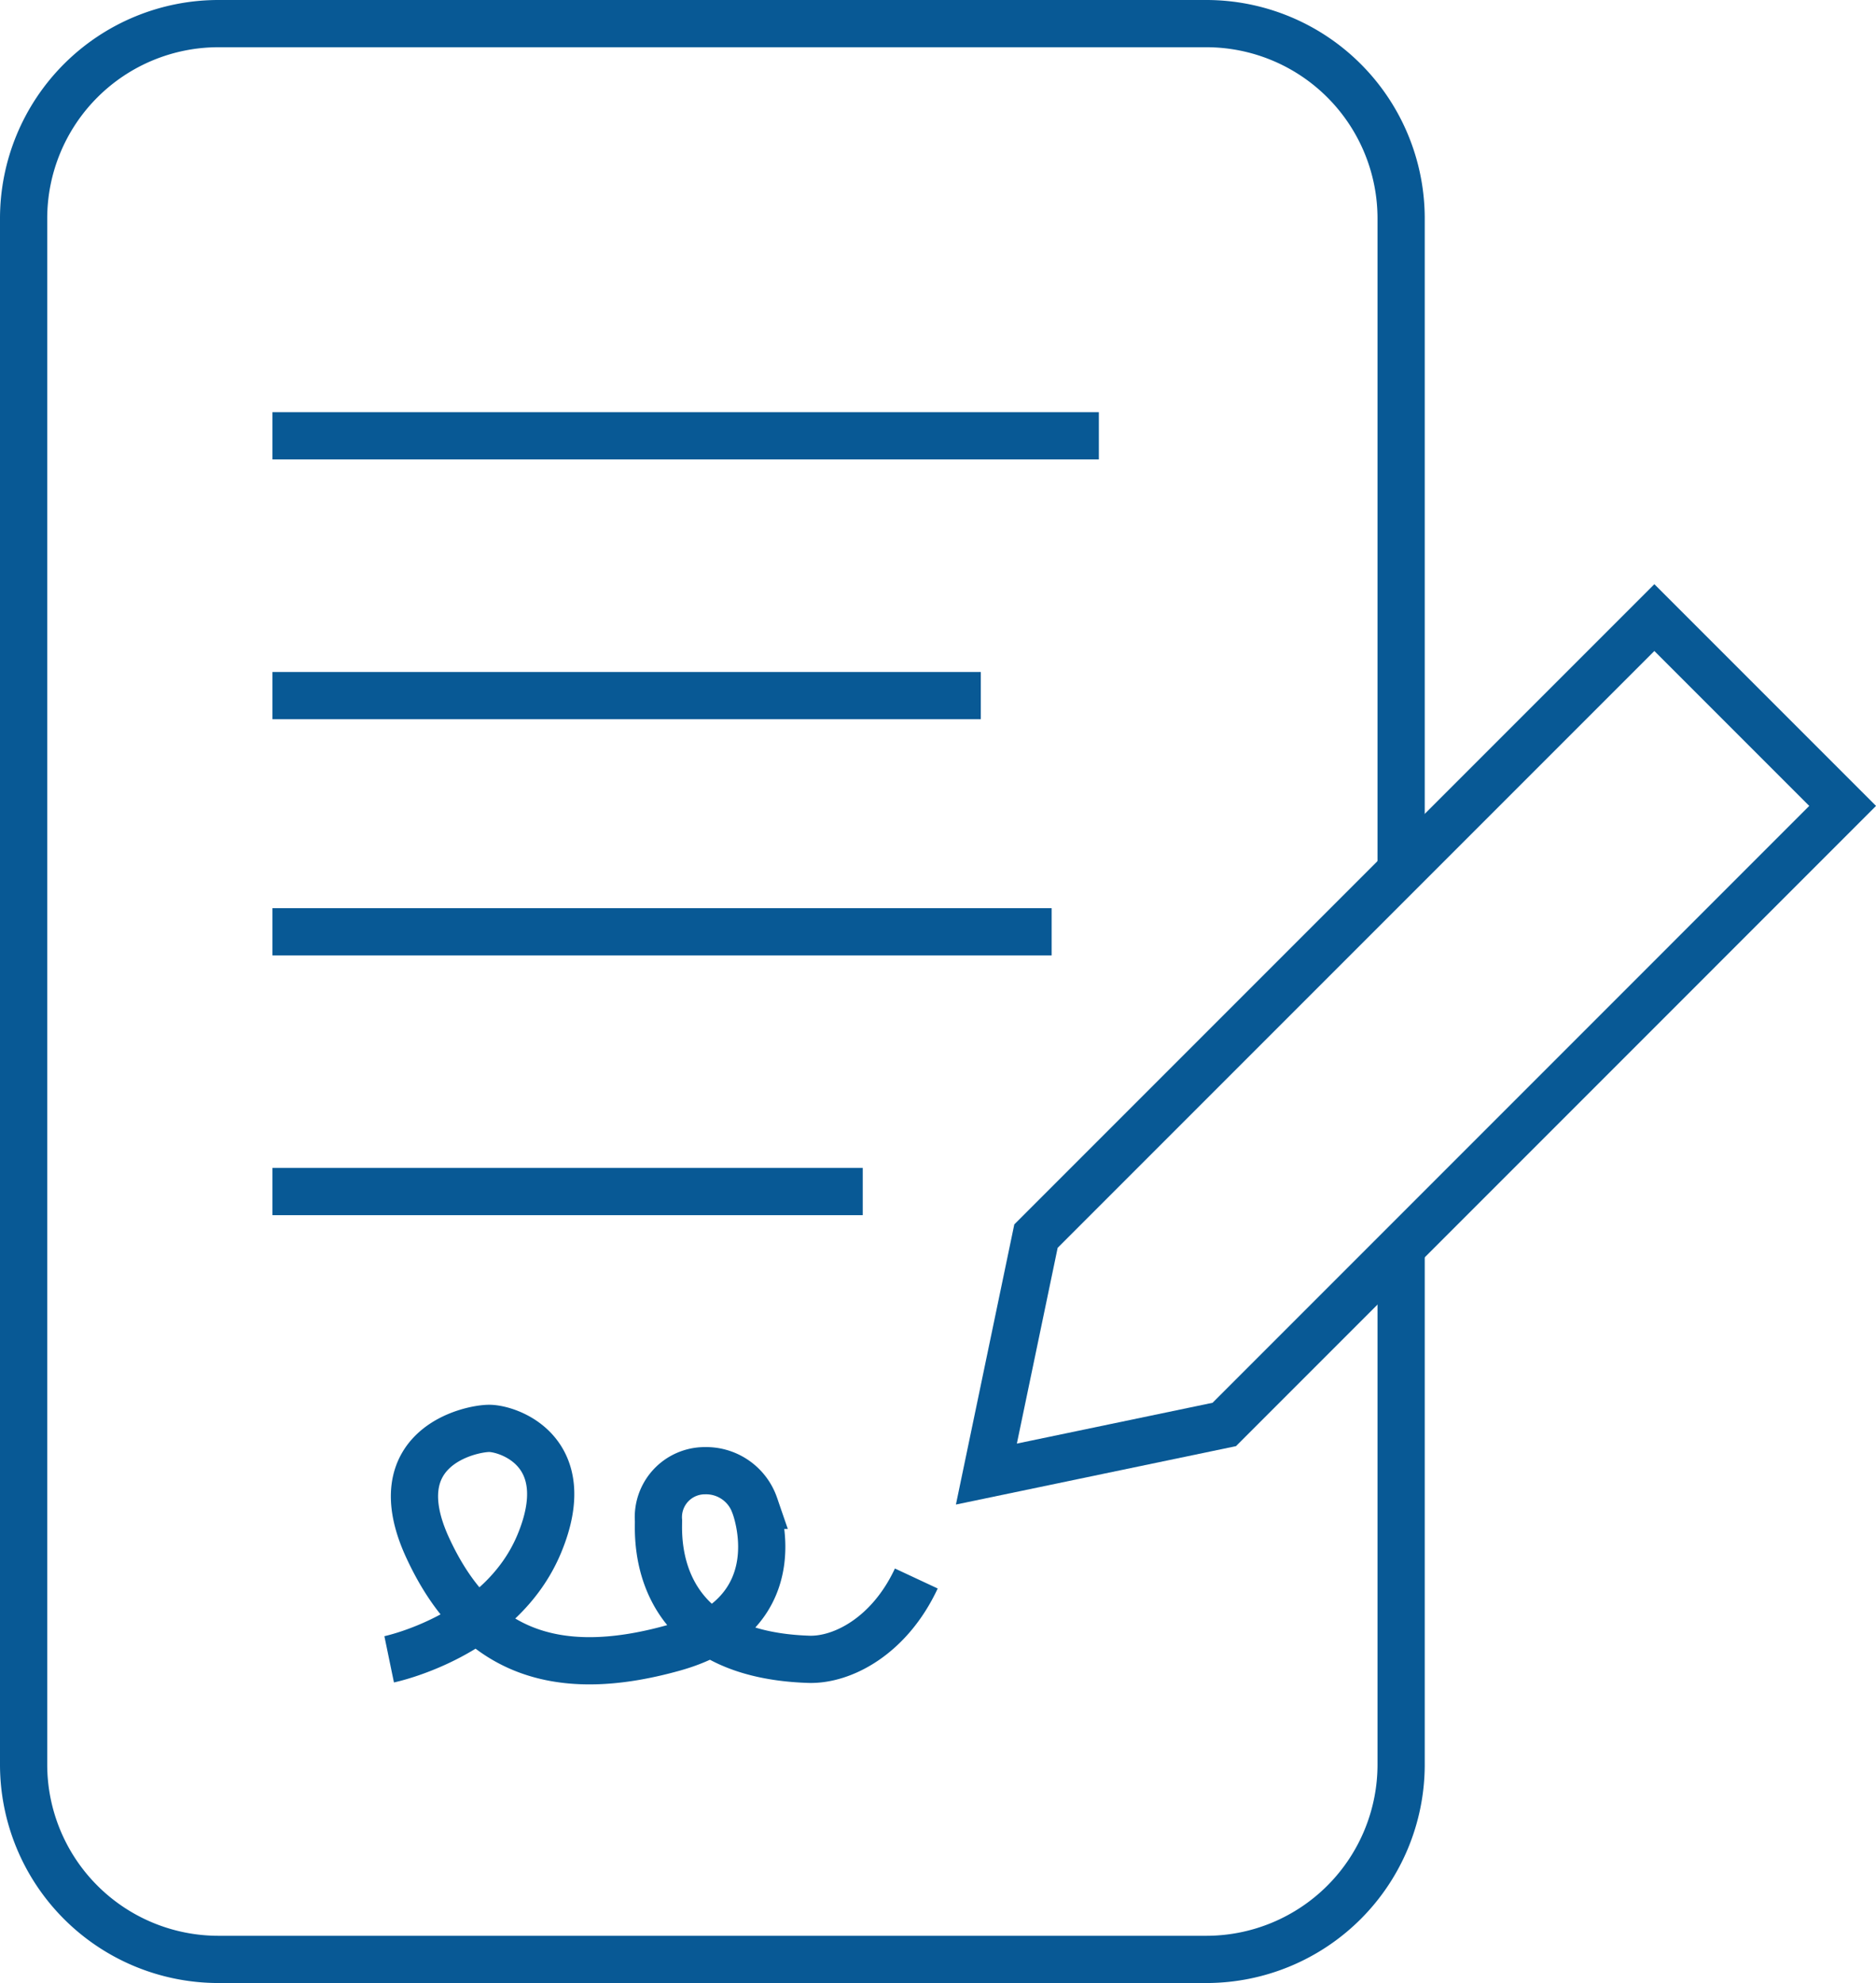 <svg xmlns="http://www.w3.org/2000/svg" width="79.453" height="83.971" viewBox="0 0 79.453 83.971"><g id="Grupo_869" data-name="Grupo 869" transform="translate(1 1)"><path id="Caminho_10451" data-name="Caminho 10451" d="M1898.841,193.4v21.814a8.253,8.253,0,0,1-8.253,8.253h-41.835a8.253,8.253,0,0,1-8.253-8.253V149.753a8.253,8.253,0,0,1,8.253-8.253h41.835a8.253,8.253,0,0,1,8.253,8.253v27.681" transform="translate(-1840.5 -141.5)" fill="none" stroke="#085995" stroke-miterlimit="10" stroke-width="2"></path><path id="Caminho_10452" data-name="Caminho 10452" d="M2119,295.835l7.974,7.974L2100.785,330l-10.075,2.1,2.1-10.075Z" transform="translate(-2049.934 -270.684)" fill="none" stroke="#085995" stroke-miterlimit="10" stroke-width="2"></path><line id="Linha_58" data-name="Linha 58" x2="35" transform="translate(10.539 17.454)" fill="none" stroke="#085995" stroke-miterlimit="10" stroke-width="2"></line><line id="Linha_59" data-name="Linha 59" x2="30" transform="translate(10.539 28.454)" fill="none" stroke="#085995" stroke-miterlimit="10" stroke-width="2"></line><line id="Linha_60" data-name="Linha 60" x2="33" transform="translate(10.539 38.454)" fill="none" stroke="#085995" stroke-miterlimit="10" stroke-width="2"></line><line id="Linha_61" data-name="Linha 61" x2="25" transform="translate(10.539 49.454)" fill="none" stroke="#085995" stroke-miterlimit="10" stroke-width="2"></line><path id="Caminho_10453" data-name="Caminho 10453" d="M1935.5,516.278s4.726-.978,6.356-4.889-1.3-4.889-2.118-4.889-4.563.815-2.608,5.052,5.215,5.7,10.43,4.237,3.422-6.03,3.422-6.03a2.177,2.177,0,0,0-2.119-1.467,1.967,1.967,0,0,0-1.956,2.119c0,.652-.324,5.64,6.356,5.867,1.425.048,3.422-.978,4.563-3.422" transform="translate(-1920.018 -447.018)" fill="none" stroke="#085995" stroke-miterlimit="10" stroke-width="2"></path></g></svg>